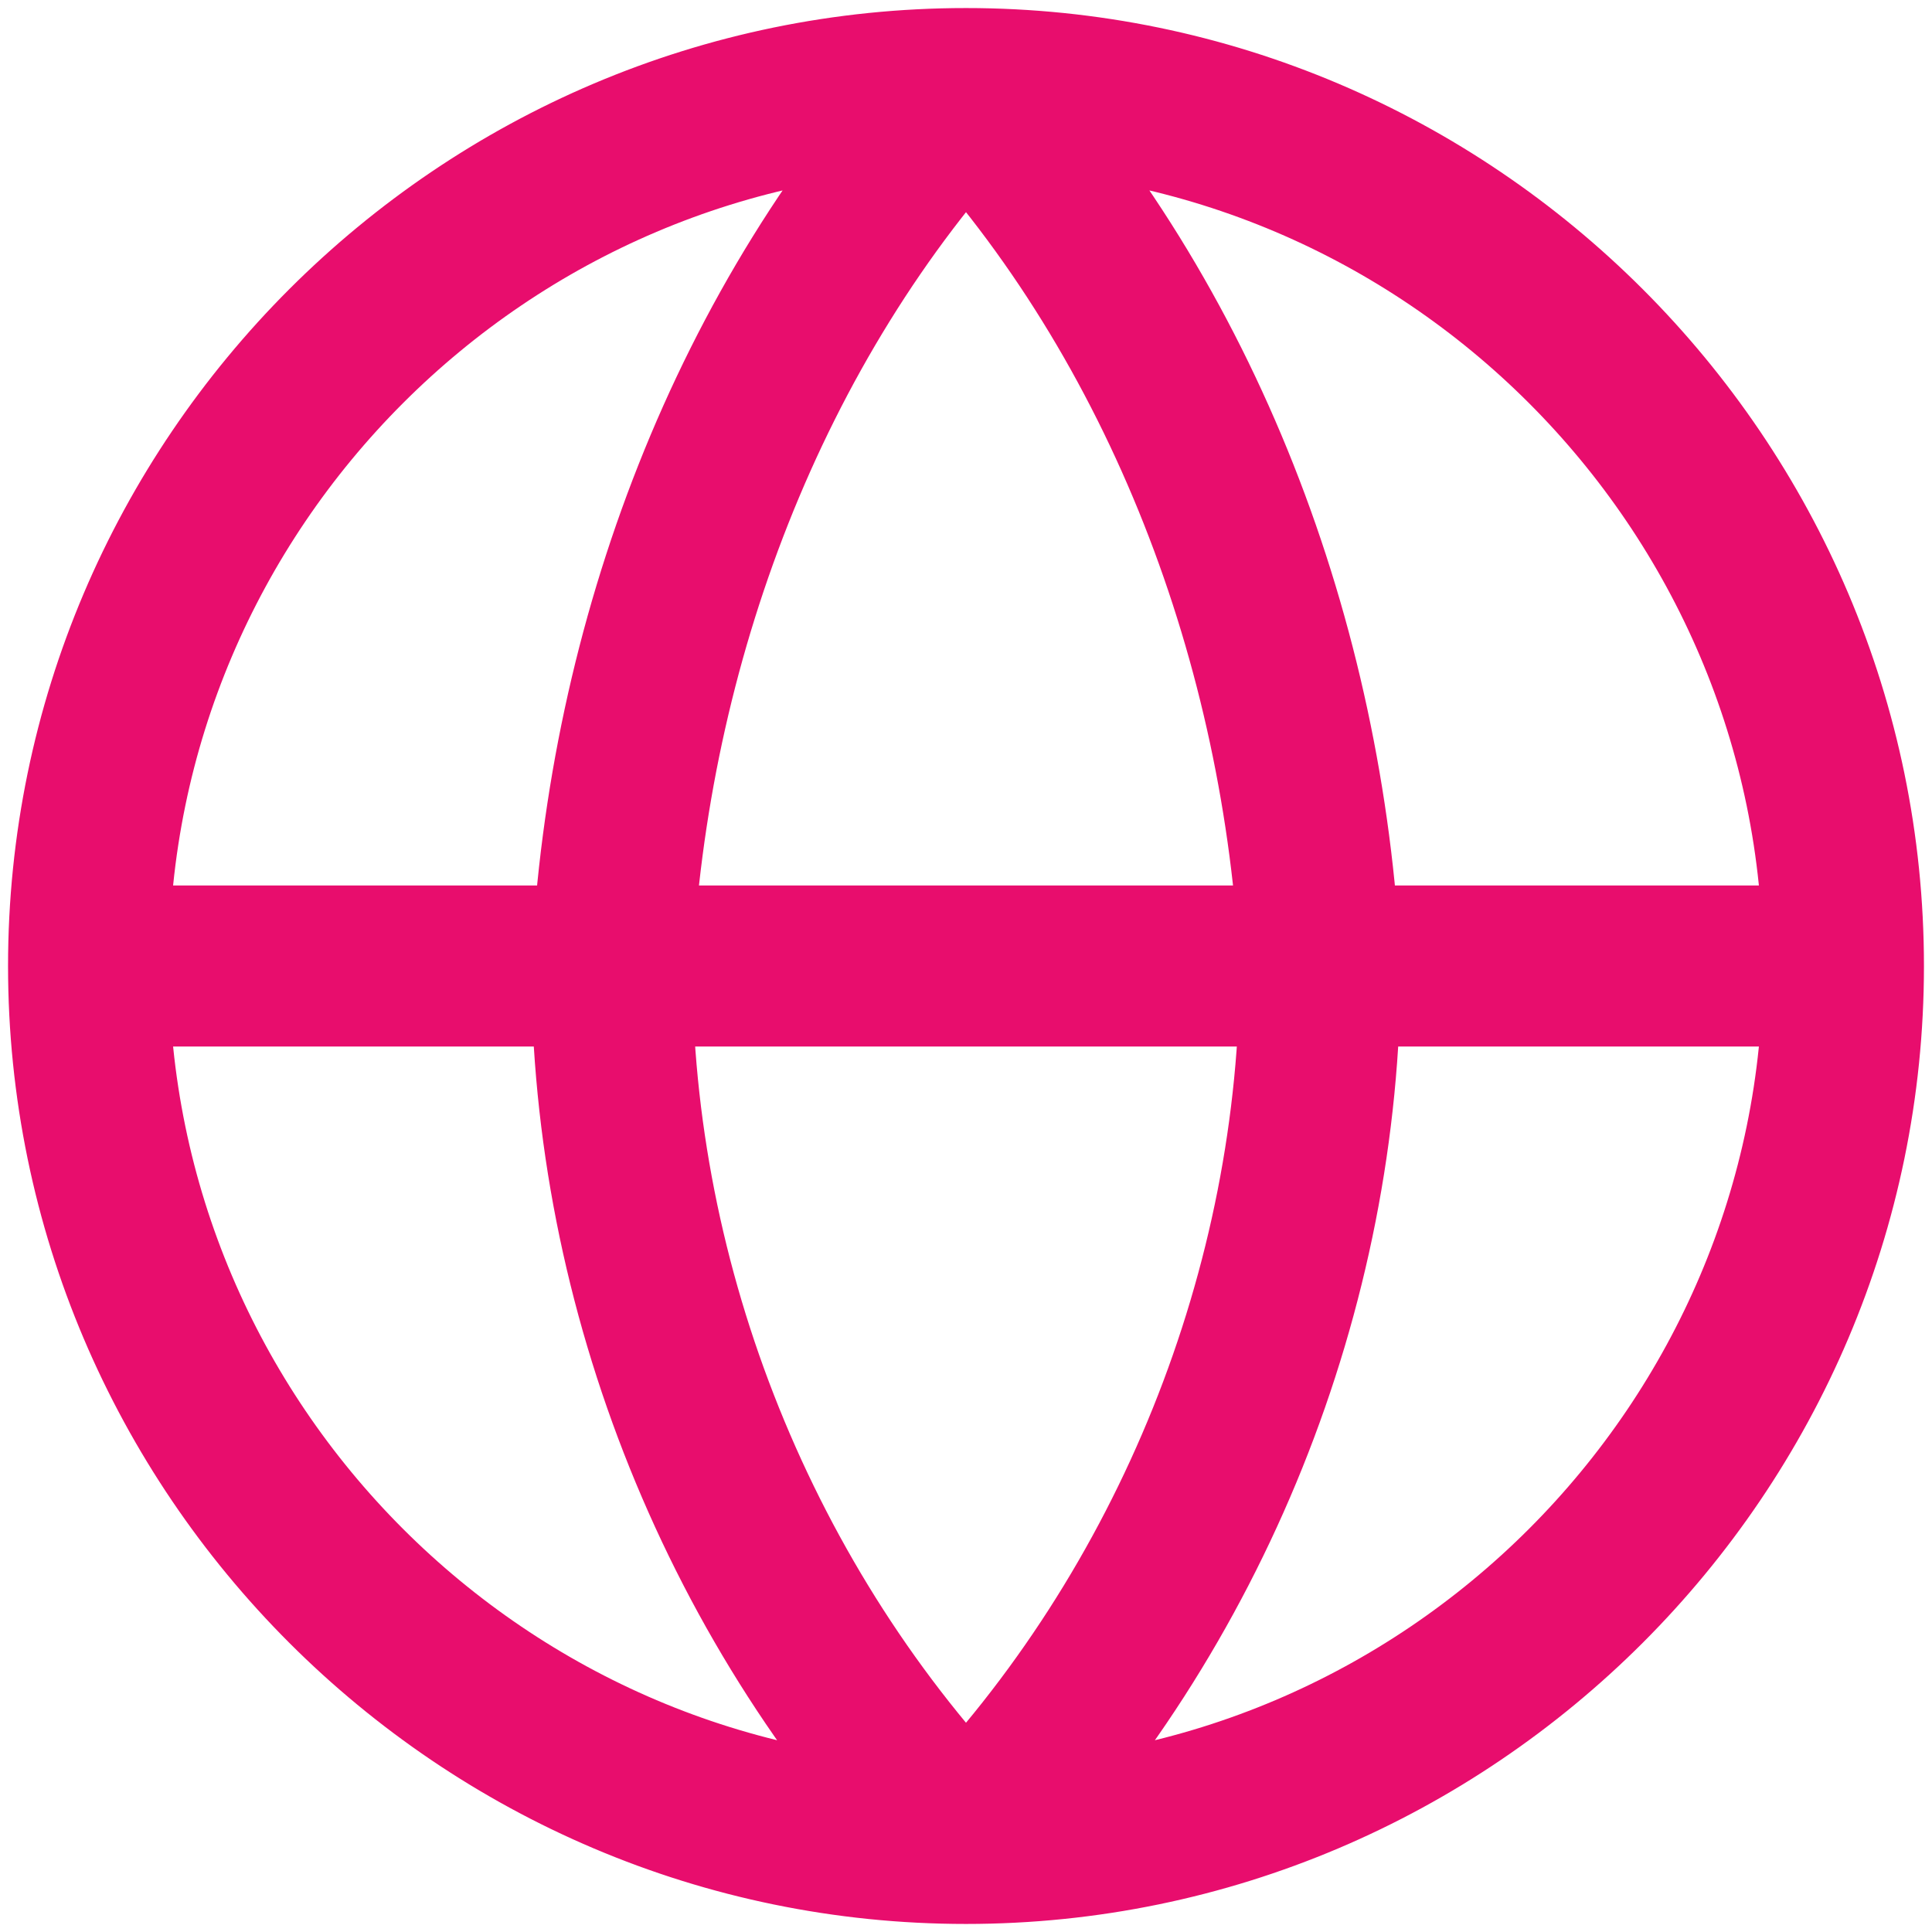 <?xml version="1.0" encoding="UTF-8"?>
<svg id="Layer_1" xmlns="http://www.w3.org/2000/svg" version="1.1" viewBox="0 0 24 24">
  <!-- Generator: Adobe Illustrator 29.6.1, SVG Export Plug-In . SVG Version: 2.1.1 Build 9)  -->
  <defs>
    <style>
      .st0 {
        fill: none;
        stroke: #e80d6d;
        stroke-linecap: round;
        stroke-linejoin: round;
        stroke-width: 2px;
      }
    </style>
  </defs>
  <path class="st0" d="M1.1,12h21.8M1.1,12c0,6,4.9,10.9,10.9,10.9M1.1,12C1.1,6,6,1.1,12,1.1M22.9,12c0,6-4.9,10.9-10.9,10.9M22.9,12c0-6-4.9-10.9-10.9-10.9M12,1.1c2.7,2.9,4.2,6.9,4.4,10.9,0,4-1.6,8-4.4,10.9M12,1.1c-2.7,2.9-4.2,6.9-4.4,10.9,0,4,1.6,8,4.4,10.9"/>
</svg>